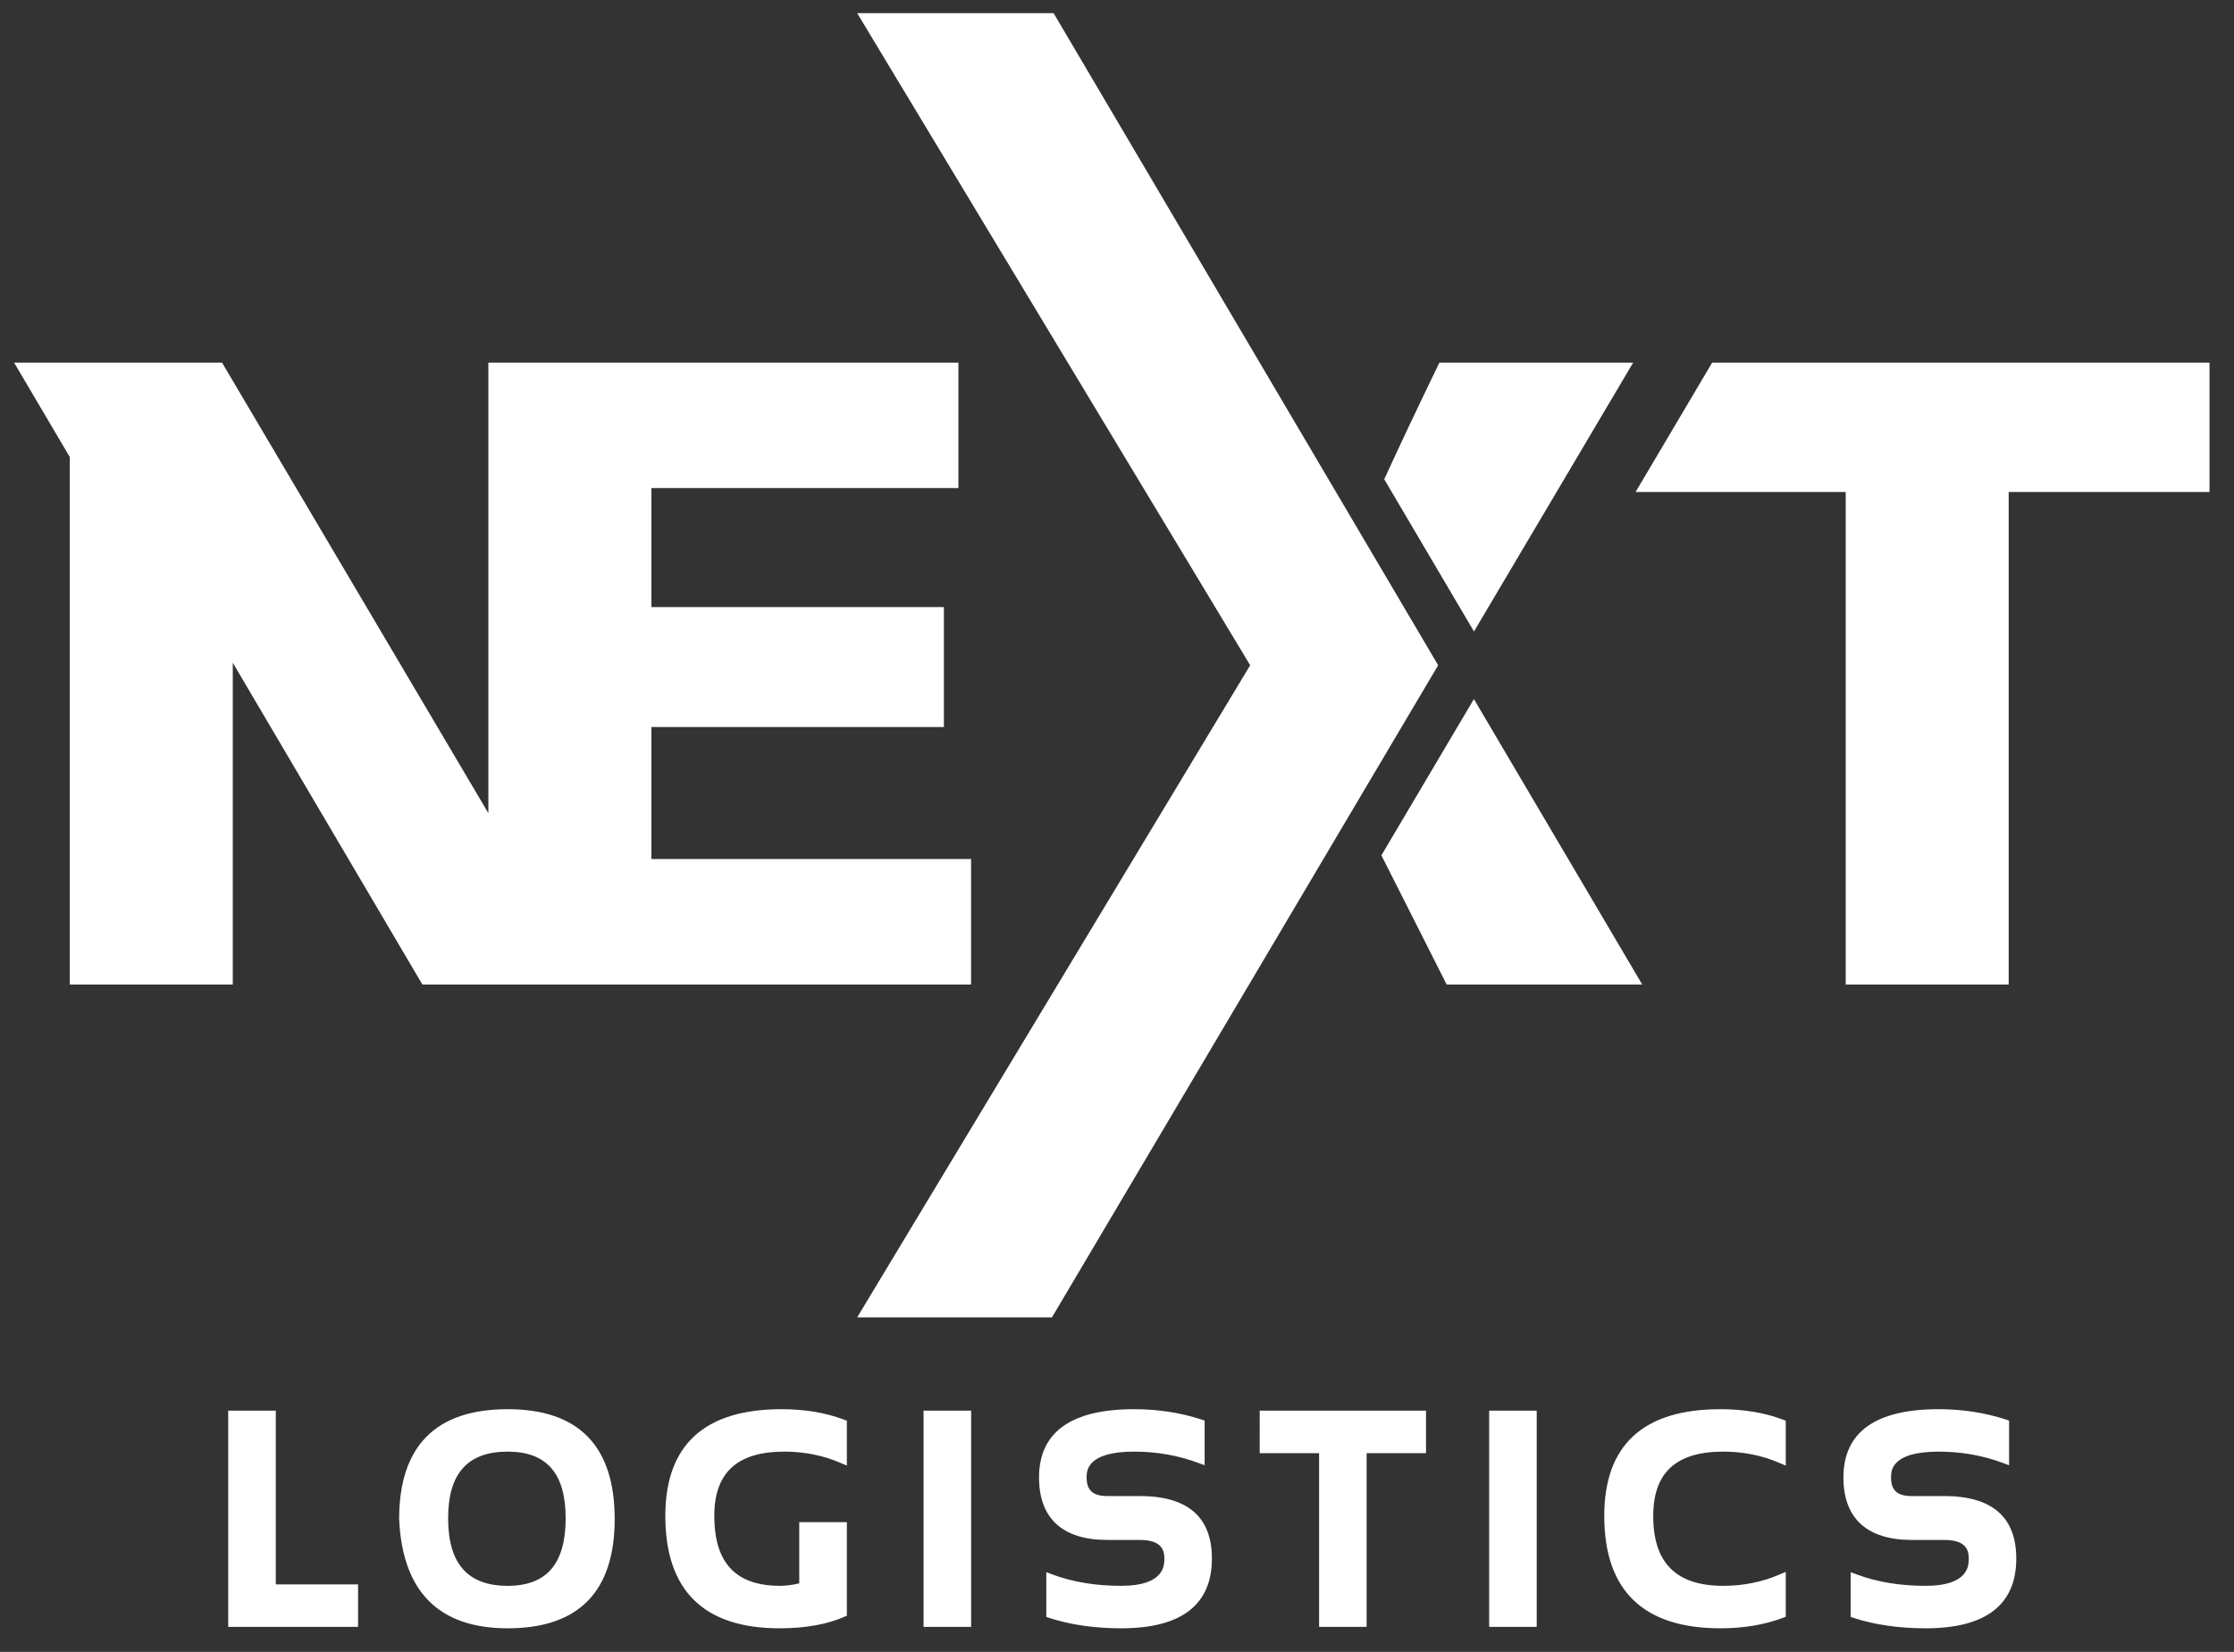 <svg xmlns="http://www.w3.org/2000/svg" viewBox="0 0 430 318" width="430" height="318"><rect x="0" y="0" width="430" height="318" fill="#333333" stroke="none"/><defs><style>.cls-1{fill:#fff}</style></defs><path class="cls-1" d="M125.381 165.368v-25.406h56.299v-23.09h-56.299V93.958h59.094V69.811H94.001v86.731L42.739 69.811H2.715l10.719 18.175v101.543h31.37v-61.951l36.495 61.951H186.91v-24.161z"/><path class="cls-1" d="M202.796 2.533h-37.807l75.647 125.535-75.647 125.538h37.492l74.335-125.538z"/><path d="M53.085 271.56h-9.161v41.628h24.998v-8.177H53.085zm44.636-.275c-13.87 0-20.898 7.109-20.894 21.177.626 13.942 7.648 21.005 20.894 21.005 13.673 0 20.593-7.077 20.593-21.035 0-14.039-6.92-21.147-20.593-21.147zm0 34.005c-7.709 0-11.465-4.262-11.465-13.023 0-8.615 3.756-12.812 11.465-12.812 7.505 0 11.157 4.197 11.157 12.812 0 8.761-3.652 13.023-11.157 13.023zm52.7-34.005c-14.844 0-22.359 6.905-22.359 20.544 0 14.354 7.404 21.638 21.989 21.638 4.934 0 9.118-.747 12.432-2.201l.523-.221v-18.019h-9.164v11.789c-1.357.315-2.6.474-3.688.474-8.521 0-12.666-4.405-12.666-13.461 0-8.326 4.408-12.374 13.477-12.374 3.856 0 7.486.727 10.81 2.169l1.231.519v-8.641l-.582-.215c-3.515-1.336-7.569-2.001-12.003-2.001zm27.348.275h9.157v41.627h-9.157zm41.589 16.445h-6.245c-2.737 0-3.96-1.097-3.96-3.571 0-1.246 0-4.979 9.15-4.979 4.327 0 8.495.727 12.377 2.185l1.188.435v-8.595l-.61-.208c-4.058-1.321-8.42-1.986-12.956-1.986-12.14 0-18.308 4.421-18.308 13.15 0 7.865 4.535 12.02 13.118 12.02h6.245c4.21 0 4.759 1.925 4.759 3.581 0 1.295 0 5.255-8.29 5.255-4.925 0-9.365-.733-13.244-2.185l-1.191-.438v8.605l.61.211c4.061 1.311 8.719 1.983 13.825 1.983 11.575 0 17.441-4.525 17.441-13.432 0-7.997-4.668-12.031-13.909-12.031zm23.108-8.258h11.433v33.441h9.148v-33.441h11.432v-8.187h-32.013zm44.169-8.187h9.151v41.627h-9.151zm44.494-.275c-14.832 0-22.342 6.905-22.342 20.544 0 14.354 7.511 21.638 22.342 21.638 4.46 0 8.505-.675 12.02-2.006l.574-.221v-8.638l-1.24.523c-3.314 1.435-6.936 2.165-10.803 2.165-9.053 0-13.468-4.405-13.468-13.461 0-8.326 4.415-12.374 13.468-12.374 3.853 0 7.482.727 10.803 2.169l1.24.519v-8.641l-.574-.215c-3.525-1.337-7.56-2.002-12.02-2.002zm43.066 16.72h-6.242c-2.75 0-3.967-1.097-3.967-3.571 0-1.246 0-4.979 9.154-4.979 4.32 0 8.499.727 12.384 2.185l1.182.435v-8.595l-.607-.208c-4.065-1.321-8.43-1.986-12.959-1.986-12.146 0-18.32 4.421-18.32 13.15 0 7.865 4.554 12.02 13.134 12.02h6.242c4.207 0 4.749 1.925 4.749 3.581 0 1.295 0 5.255-8.284 5.255-4.918 0-9.372-.733-13.247-2.185l-1.195-.438v8.605l.617.211c4.064 1.311 8.706 1.983 13.825 1.983 11.565 0 17.432-4.525 17.432-13.432-.001-7.997-4.676-12.031-13.898-12.031zm-90.484-166.439l30.64-51.756h-37.298c-4.217 8.713-7.745 16.166-10.615 22.453l17.273 29.303zm-.013 13.014l-17.805 30.081c3.295 6.531 7.463 14.779 12.559 24.868h37.645l-32.399-54.949zm45.857-64.769l-14.734 24.9h40.44v94.818h31.369V94.711h38.655v-24.9z" fill="#fff"/></svg>